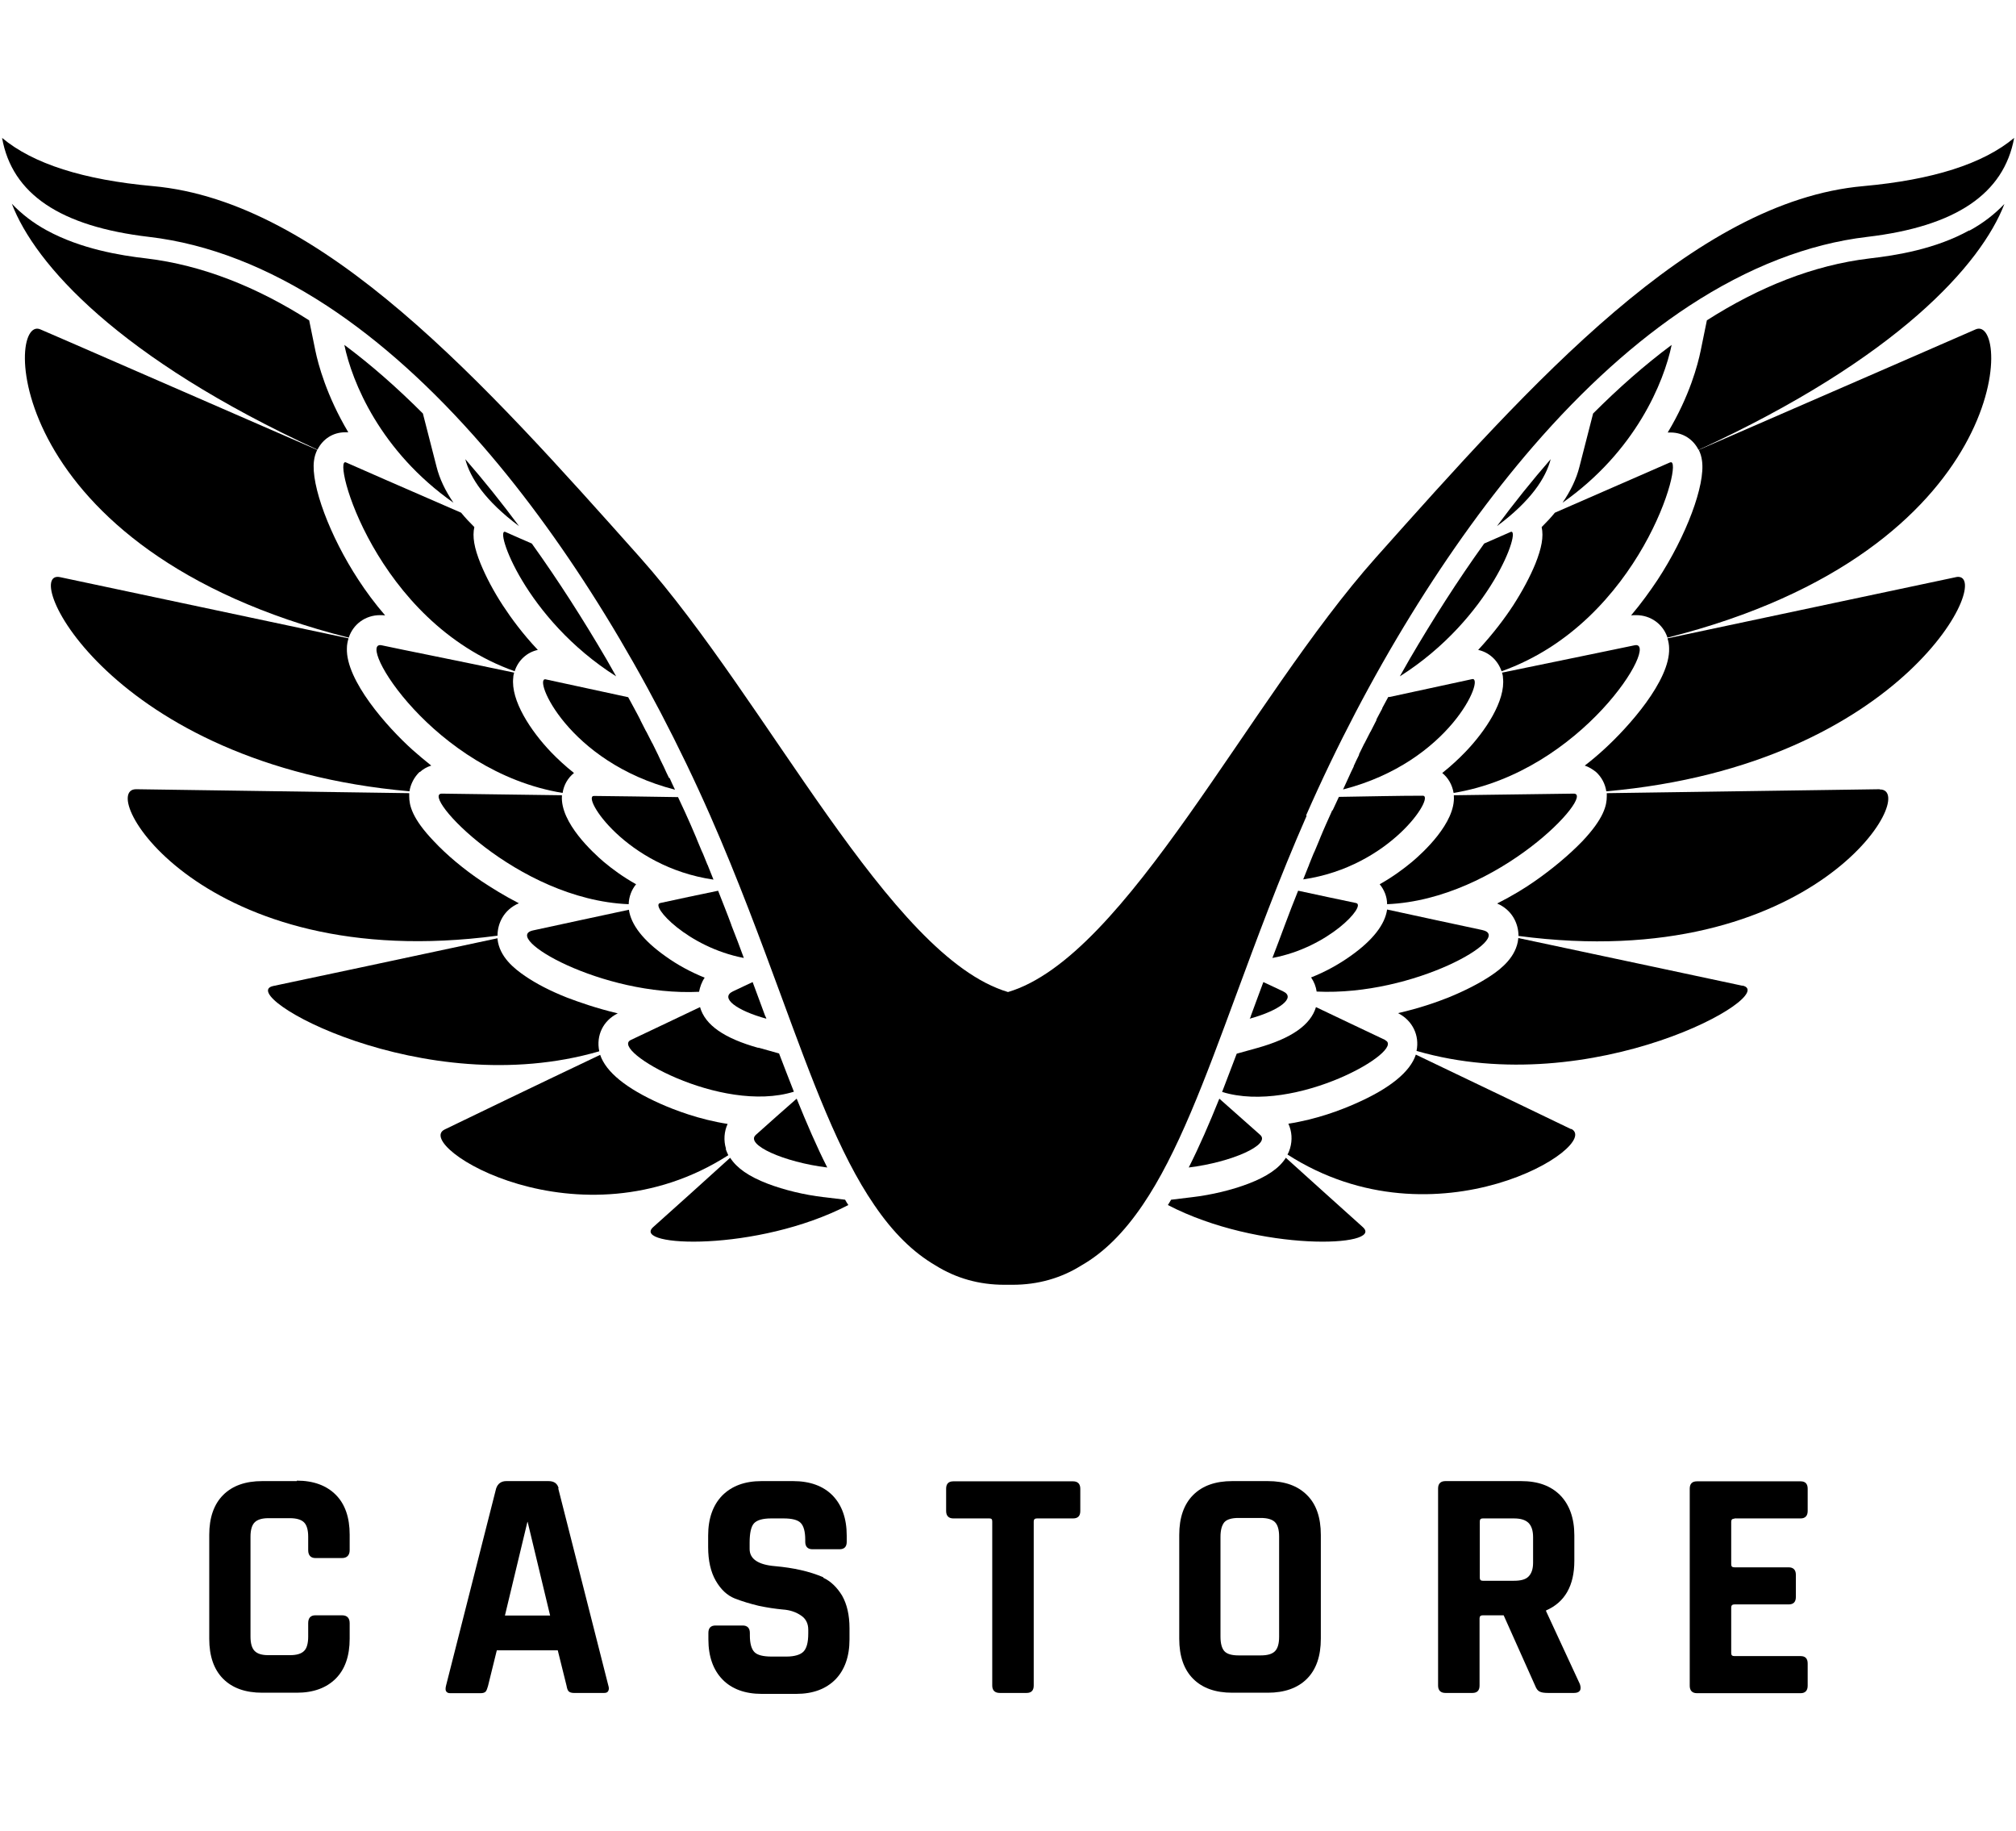 <?xml version="1.0" encoding="UTF-8"?>
<svg id="Layer_1" xmlns="http://www.w3.org/2000/svg" version="1.1" viewBox="0 0 87 79">
  <!-- Generator: Adobe Illustrator 29.7.1, SVG Export Plug-In . SVG Version: 2.1.1 Build 8)  -->
  <g>
    <path d="M12.81,63.9h-1.49c-.73,0-1.29.2-1.69.6s-.6.98-.6,1.72v4.48c0,.75.2,1.33.6,1.73.4.4.96.6,1.69.6h1.49c.72,0,1.28-.21,1.68-.61s.6-.98.6-1.72v-.67c0-.22-.11-.34-.33-.34h-1.15c-.21,0-.31.12-.31.34v.58c0,.29-.06.51-.18.62-.12.12-.32.18-.61.18h-.93c-.28,0-.47-.06-.59-.18s-.18-.33-.18-.62v-4.31c0-.29.06-.5.18-.62s.32-.18.59-.18h.93c.28,0,.49.06.61.18s.18.33.18.62v.58c0,.22.11.34.31.34h1.15c.21,0,.33-.12.33-.34v-.67c0-.74-.2-1.32-.6-1.72-.4-.4-.96-.61-1.68-.61h0v.02Z"/>
    <path d="M24.11,64.22c-.05-.21-.19-.32-.44-.32h-1.82c-.22,0-.37.11-.44.32l-2.16,8.5c-.03.12-.03.21.01.26s.09.07.17.07h1.31c.1,0,.17-.02.22-.07.04-.05.07-.13.1-.24l.38-1.54h2.63l.38,1.53c.02.12.05.2.09.24s.12.07.22.07h1.31c.08,0,.14-.02.17-.07.04-.06.05-.14.01-.26l-2.16-8.5h.02ZM23.75,69.7h-1.96l.97-4.04h.01l.97,4.04h.01Z"/>
    <path d="M35.53,68.05c-.6-.26-1.3-.41-2.08-.48-.73-.06-1.1-.31-1.1-.74v-.27c0-.41.06-.7.19-.84.13-.14.38-.21.74-.21h.53c.36,0,.61.06.74.19s.2.37.2.73v.09c0,.21.11.32.31.32h1.17c.21,0,.31-.11.31-.32v-.27c0-.74-.21-1.32-.61-1.73s-.98-.62-1.7-.62h-1.37c-.72,0-1.28.21-1.69.62-.4.41-.61.99-.61,1.73v.5c0,.58.11,1.07.33,1.45s.49.63.81.76c.33.13.67.23,1.04.32.38.08.72.13,1.04.16.31.02.57.11.79.26.21.14.31.35.31.61v.17c0,.38-.07.64-.21.78-.13.13-.38.21-.73.21h-.64c-.36,0-.61-.06-.74-.19s-.2-.37-.2-.72v-.11c0-.21-.11-.32-.31-.32h-1.17c-.21,0-.31.11-.31.32v.28c0,.74.21,1.32.61,1.73.4.41.97.62,1.69.62h1.49c.72,0,1.28-.21,1.69-.62.4-.41.61-.99.61-1.73v-.48c0-.57-.11-1.04-.32-1.41-.22-.36-.49-.62-.81-.77h0v-.02Z"/>
    <path d="M46.31,63.91h-5.17c-.21,0-.31.11-.31.32v.96c0,.21.11.32.31.32h1.56c.09,0,.12.04.12.13v7.08c0,.21.11.32.33.32h1.15c.21,0,.31-.11.31-.32v-7.08c0-.09.05-.13.14-.13h1.56c.21,0,.31-.11.31-.32v-.96c0-.21-.11-.32-.31-.32Z"/>
    <path d="M54.71,63.9h-1.53c-.73,0-1.29.2-1.69.6-.4.4-.6.98-.6,1.72v4.48c0,.75.2,1.33.6,1.73.4.4.96.6,1.69.6h1.53c.72,0,1.29-.2,1.69-.6.4-.4.6-.98.6-1.73v-4.48c0-.75-.2-1.33-.6-1.72-.4-.4-.96-.6-1.69-.6ZM55.2,66.31v4.31c0,.29-.06.5-.18.62s-.32.18-.61.18h-.97c-.28,0-.49-.06-.6-.18-.11-.12-.17-.33-.17-.63v-4.31c0-.29.06-.5.17-.63.11-.12.32-.18.6-.18h.97c.28,0,.49.06.61.18s.18.33.18.62h0v.02Z"/>
    <path d="M66.72,69.52v-.04c.81-.35,1.22-1.07,1.22-2.14v-1.1c0-.74-.21-1.32-.61-1.73-.41-.41-.96-.61-1.69-.61h-3.26c-.21,0-.32.11-.32.32v8.5c0,.21.11.32.32.32h1.16c.21,0,.31-.11.31-.32v-2.9c0-.09.05-.13.14-.13h.9l1.36,3.04c.05.13.11.21.19.25s.19.06.37.06h1.11c.13,0,.21-.03.26-.1.04-.06.04-.16,0-.28l-1.46-3.15h0ZM66.16,66.31v1.11c0,.28-.07.47-.2.6s-.34.18-.63.18h-1.34c-.09,0-.13-.04-.13-.13v-2.43c0-.09.04-.13.13-.13h1.34c.29,0,.49.06.63.19.13.13.2.33.2.62h0Z"/>
    <path d="M74.85,65.51h2.86c.19,0,.3-.11.3-.32v-.96c0-.21-.1-.32-.3-.32h-4.48c-.21,0-.31.11-.31.32v8.5c0,.21.11.32.31.32h4.48c.19,0,.3-.11.3-.32v-.96c0-.21-.1-.32-.3-.32h-2.86c-.1,0-.14-.04-.14-.13v-1.97c0-.09.05-.13.14-.13h2.34c.21,0,.31-.11.31-.32v-.96c0-.21-.11-.32-.31-.32h-2.34c-.1,0-.14-.04-.14-.13v-1.84c0-.09.05-.13.14-.13h0Z"/>
  </g>
  <path d="M58.81,52.94c-.93-.83-2.13-1.92-3.32-2.99-.28.45-.81.81-1.62,1.12-.71.27-1.57.48-2.42.58l-.91.11c-.05.08-.1.16-.14.23,3.93,2.04,9.38,1.81,8.41.95"/>
  <path d="M67.81,48.72c-1.26-.61-3.93-1.89-6.71-3.22-.24.74-1.12,1.46-2.6,2.11-.61.27-1.66.68-2.9.87.15.33.18.7.07,1.07-.03.09-.06.18-.11.26,6.43,4.13,13.65-.42,12.24-1.11"/>
  <path d="M84.98,9.94c-1.46.81-3.16,1.08-4.3,1.21-2.43.29-4.78,1.24-7.02,2.67l-.27,1.32c-.12.58-.47,1.94-1.42,3.52h.13c.52,0,.97.29,1.2.75,8.6-3.96,12.19-8,13.2-10.61-.42.44-.92.83-1.51,1.15"/>
  <path d="M85.26,14.21c-.79.35-5.65,2.46-11.95,5.2.07.14.12.3.14.47.15,1.04-.68,3.25-1.92,5.14-.32.48-.7,1.01-1.14,1.53.07-.01.15-.01.22-.01.63,0,1.16.39,1.35.97,14.96-3.77,14.83-13.96,13.3-13.3"/>
  <path d="M75.2,42.53c-1.65-.35-5.29-1.13-9.68-2.06v.03c-.08.77-.72,1.29-1.19,1.6-.48.32-1.1.64-1.81.93-.5.2-1.26.47-2.19.68.62.31.94.96.8,1.63,7.61,2.21,15.76-2.46,14.06-2.82"/>
  <path d="M84.41,24.9c-2.05.44-6.78,1.43-12.45,2.64.04.13.07.28.07.43.05,1.39-1.76,3.41-2.83,4.38-.24.22-.51.45-.81.68.18.06.34.16.49.28.24.22.39.51.44.83,12.99-1.14,16.83-9.61,15.08-9.24"/>
  <path d="M81.12,34.05c-2.25.03-6.95.1-11.78.17v.14c0,.38-.12.95-1.06,1.94-.56.58-1.3,1.2-2.08,1.74-.4.28-.94.61-1.59.94.65.28.92.87.92,1.4,12.78,1.69,17.37-6.35,15.59-6.32"/>
  <path d="M56.36,35.19c2.65-6.04,6.13-11.69,9.8-15.93,2.19-2.53,4.46-4.57,6.73-6.06,2.55-1.67,5.14-2.68,7.69-2.98,3.82-.45,5.9-1.86,6.34-4.27-1.34,1.12-3.52,1.81-6.51,2.08-7.33.65-14.29,8.46-21.03,16.02-5.51,6.18-10.76,17.23-15.88,18.75-5.12-1.52-10.37-12.56-15.88-18.75-6.73-7.55-13.69-15.36-21.02-16.02-2.99-.27-5.17-.96-6.51-2.08.43,2.42,2.51,3.82,6.34,4.27,2.56.3,5.14,1.31,7.69,2.98,2.27,1.49,4.54,3.53,6.73,6.06,3.67,4.23,7.14,9.89,9.8,15.93,1.2,2.73,2.18,5.39,3.05,7.75,1.35,3.67,2.51,6.84,4.03,9.05.81,1.19,1.67,2.04,2.65,2.61.88.55,1.88.83,2.96.83h.36c1.08,0,2.08-.28,2.96-.83.98-.56,1.84-1.42,2.65-2.61,1.51-2.22,2.68-5.39,4.03-9.05.87-2.35,1.85-5.02,3.05-7.75"/>
  <path d="M51.3,50.37c1.87-.23,3.56-.99,3.08-1.41-.6-.53-1.18-1.05-1.76-1.56-.43,1.07-.86,2.06-1.32,2.97"/>
  <path d="M59.78,44.87c-1.02-.48-2.02-.96-2.99-1.42-.23.77-1.06,1.35-2.52,1.76l-.9.25c-.21.56-.43,1.12-.63,1.65,3.16.98,7.96-1.8,7.04-2.23"/>
  <path d="M68.75,17.84l-.59,2.3c-.13.52-.38,1.04-.73,1.55,3.16-2.22,4.38-5.21,4.71-6.81-1.17.87-2.3,1.87-3.39,2.96"/>
  <path d="M72.07,19.95c-.53.23-2.43,1.06-4.97,2.17-.17.21-.36.41-.57.62.09.42,0,.9-.27,1.58-.23.56-.56,1.18-.96,1.8-.36.55-.86,1.22-1.51,1.92.47.1.85.45,1.01.92,6.02-2.14,7.91-9.28,7.28-9.01"/>
  <path d="M67.92,34.24c-1.51.02-3.45.05-5.18.07v.02c.09,1.17-1.36,2.48-1.8,2.85-.36.3-.83.65-1.4.97.19.23.32.53.32.86,4.82-.2,9.02-4.78,8.05-4.77"/>
  <path d="M70.54,27.84c-.98.21-3.12.64-5.72,1.18.02.07.04.14.04.22.12.99-.76,2.31-1.63,3.21-.27.28-.6.59-.99.9.26.21.43.51.49.86,5.57-.91,8.96-6.61,7.81-6.37"/>
  <path d="M63.99,40.13c-1.26-.27-2.76-.59-4.13-.89-.09.64-.61,1.32-1.57,2-.52.37-1.1.69-1.71.93.13.19.21.4.24.61,4.23.2,8.55-2.35,7.16-2.65"/>
  <path d="M54.19,43.26c-.07.19-.14.38-.21.57,0,.04-.03.08-.05.12,1.28-.35,2.02-.91,1.44-1.18-.28-.13-.56-.27-.85-.4-.11.3-.22.6-.33.89"/>
  <path d="M56.02,38.43c-.2.5-.39.98-.57,1.47h0c-.18.49-.36.96-.54,1.43h0c2.43-.45,4.08-2.27,3.61-2.37-.77-.16-1.61-.34-2.49-.53h0Z"/>
  <path d="M57.48,34.97v.02c-.09.19-.17.39-.26.58-.09.19-.16.38-.24.56-.02.05-.04.1-.06.15-.06.15-.12.29-.18.43-.02.05-.04.09-.06.13-.06.16-.13.31-.19.47,0,.03-.02.05-.03.08-.07.18-.15.37-.22.55,3.78-.55,5.71-3.62,5.16-3.61-1.07,0-2.3.03-3.62.05-.09.19-.18.39-.27.58"/>
  <path d="M59.91,30.07c-.09.16-.17.32-.26.48,0,0,0,.01,0,.02-.09.16-.17.32-.25.47,0,.01,0,.02,0,.03-.08.16-.16.31-.24.47,0,.01,0,.02-.02.03-.08.16-.16.31-.24.47,0,0,0,.02-.02.03-.08.16-.16.32-.23.47,0,0,0,.02,0,.03-.08.16-.16.32-.23.48v.02c-.08.16-.16.33-.23.49h0c-.08.17-.16.34-.23.5,4.64-1.19,6.14-4.88,5.57-4.76-.96.21-2.18.47-3.56.77h-.03Z"/>
  <path d="M60.83,28.44h0c-.14.24-.28.49-.42.74,3.95-2.5,5.27-6.44,4.78-6.23-.3.13-.68.3-1.14.5-1.15,1.6-2.22,3.28-3.22,4.99"/>
  <path d="M66.92,19.81c-.8.92-1.58,1.89-2.32,2.89,1.47-1.09,2.11-2.08,2.32-2.89"/>
  <path d="M35.55,51.65c-.85-.1-1.71-.31-2.42-.58-.81-.31-1.33-.67-1.62-1.12-1.19,1.08-2.39,2.16-3.32,2.99-.97.86,4.48,1.09,8.42-.95-.05-.08-.1-.15-.14-.23l-.91-.11h0Z"/>
  <path d="M31.33,49.56c-.11-.36-.08-.74.07-1.07-1.23-.19-2.29-.6-2.9-.87-1.48-.66-2.35-1.37-2.6-2.11-2.78,1.32-5.45,2.61-6.71,3.22-1.41.68,5.81,5.23,12.24,1.11-.04-.09-.08-.17-.11-.26"/>
  <path d="M13.34,13.82c-2.24-1.43-4.6-2.38-7.02-2.67-1.14-.13-2.83-.41-4.3-1.21-.59-.32-1.09-.71-1.51-1.15,1,2.61,4.59,6.65,13.19,10.61.23-.46.67-.75,1.2-.75h.13c-.94-1.58-1.3-2.94-1.42-3.52l-.27-1.32h0Z"/>
  <path d="M15.05,27.51c.19-.58.72-.97,1.35-.97.07,0,.15,0,.22.01-.45-.52-.83-1.04-1.15-1.53-1.24-1.89-2.06-4.1-1.92-5.14.02-.17.07-.33.14-.47-6.3-2.74-11.15-4.86-11.95-5.2C.22,13.55.09,23.74,15.05,27.51"/>
  <path d="M25.86,45.35c-.14-.68.17-1.32.8-1.63-.93-.22-1.69-.49-2.19-.68-.71-.28-1.33-.6-1.81-.93-.47-.32-1.11-.83-1.19-1.6v-.03c-4.38.94-8.03,1.71-9.68,2.06-1.69.36,6.45,5.03,14.06,2.82"/>
  <path d="M18.12,33.31c.14-.13.3-.22.49-.28-.29-.23-.56-.46-.81-.68-1.08-.97-2.88-2.99-2.83-4.38,0-.15.03-.29.07-.43-5.67-1.2-10.39-2.2-12.45-2.64-1.74-.37,2.1,8.09,15.08,9.24.05-.32.21-.62.44-.84"/>
  <path d="M21.47,40.37c0-.53.27-1.12.92-1.4-.64-.33-1.18-.67-1.59-.94-.79-.53-1.53-1.15-2.08-1.74-.94-.98-1.06-1.55-1.06-1.93v-.14c-4.83-.07-9.53-.14-11.78-.17-1.78-.02,2.81,8.02,15.58,6.32"/>
  <path d="M35.7,50.37c-.46-.91-.89-1.91-1.32-2.97-.58.51-1.17,1.03-1.76,1.56-.48.42,1.2,1.18,3.08,1.41"/>
  <path d="M32.73,45.21c-1.47-.41-2.3-.98-2.52-1.76-.97.46-1.97.94-2.99,1.42-.92.44,3.88,3.21,7.04,2.23-.21-.53-.42-1.08-.64-1.65l-.89-.25h0Z"/>
  <path d="M18.25,17.84c-1.09-1.09-2.22-2.09-3.39-2.96.33,1.6,1.55,4.59,4.71,6.81-.35-.51-.6-1.03-.73-1.55,0,0-.59-2.3-.59-2.3Z"/>
  <path d="M14.93,19.95c-.63-.28,1.26,6.87,7.28,9.01.15-.47.53-.82,1-.92-.66-.7-1.15-1.37-1.51-1.92-.4-.61-.73-1.24-.96-1.8-.28-.69-.36-1.17-.27-1.58-.21-.21-.4-.41-.57-.62-2.55-1.11-4.44-1.93-4.97-2.17"/>
  <path d="M27.13,39.01c.01-.33.13-.63.32-.86-.57-.32-1.03-.66-1.4-.97-.44-.38-1.88-1.68-1.8-2.85v-.02c-1.73-.02-3.68-.05-5.18-.07-.97,0,3.23,4.57,8.05,4.77"/>
  <path d="M22.19,29.02c-2.6-.55-4.75-.97-5.72-1.18-1.15-.24,2.24,5.46,7.81,6.37.05-.35.23-.65.49-.86-.39-.31-.72-.62-.99-.9-.87-.91-1.75-2.23-1.63-3.22,0-.07.02-.15.04-.22"/>
  <path d="M30.17,42.78c.04-.2.11-.41.24-.6-.6-.24-1.19-.56-1.7-.93-.96-.68-1.48-1.36-1.57-2-1.37.29-2.87.62-4.13.89-1.39.29,2.94,2.85,7.16,2.65"/>
  <path d="M32.81,43.26c-.11-.29-.22-.59-.33-.89-.29.14-.58.27-.85.4-.58.28.16.83,1.44,1.18,0-.04-.03-.08-.05-.12-.07-.19-.14-.38-.21-.57"/>
  <path d="M31.56,39.9h0c-.18-.49-.38-.98-.57-1.47h0c-.88.18-1.72.36-2.5.53-.46.1,1.19,1.91,3.61,2.37h0c-.17-.47-.35-.94-.54-1.42"/>
  <path d="M30.53,37.31c-.06-.16-.13-.31-.19-.47-.02-.04-.04-.09-.06-.13-.06-.15-.12-.29-.18-.43-.02-.05-.04-.1-.06-.15-.08-.19-.16-.38-.24-.56-.09-.19-.17-.39-.26-.58,0,0,0,0-.01-.02-.09-.19-.18-.39-.27-.58-1.32-.02-2.55-.04-3.63-.05-.55,0,1.37,3.06,5.16,3.61-.07-.18-.15-.37-.22-.55-.01-.03-.02-.05-.03-.08"/>
  <path d="M28.87,33.56c-.08-.16-.16-.33-.23-.49,0,0,0,0-.01-.02-.08-.16-.16-.32-.23-.48,0,0,0-.02-.01-.02-.08-.16-.16-.32-.23-.47,0,0-.01-.02-.02-.03-.08-.16-.16-.31-.24-.47,0-.01-.01-.02-.02-.03-.08-.16-.16-.31-.24-.47,0-.01-.01-.02-.01-.03-.08-.16-.17-.32-.25-.47,0,0,0-.01-.01-.02-.09-.16-.17-.32-.26-.48h0c-1.38-.3-2.6-.56-3.56-.77-.57-.12.94,3.57,5.58,4.76-.08-.17-.16-.33-.23-.5h0"/>
  <path d="M22.95,23.45c-.45-.2-.84-.36-1.14-.5-.49-.21.83,3.73,4.78,6.23-.14-.25-.28-.49-.42-.74-1-1.71-2.08-3.4-3.22-4.99"/>
  <path d="M22.4,22.7c-.75-1.01-1.52-1.97-2.32-2.89.21.81.86,1.8,2.32,2.89"/>
</svg>